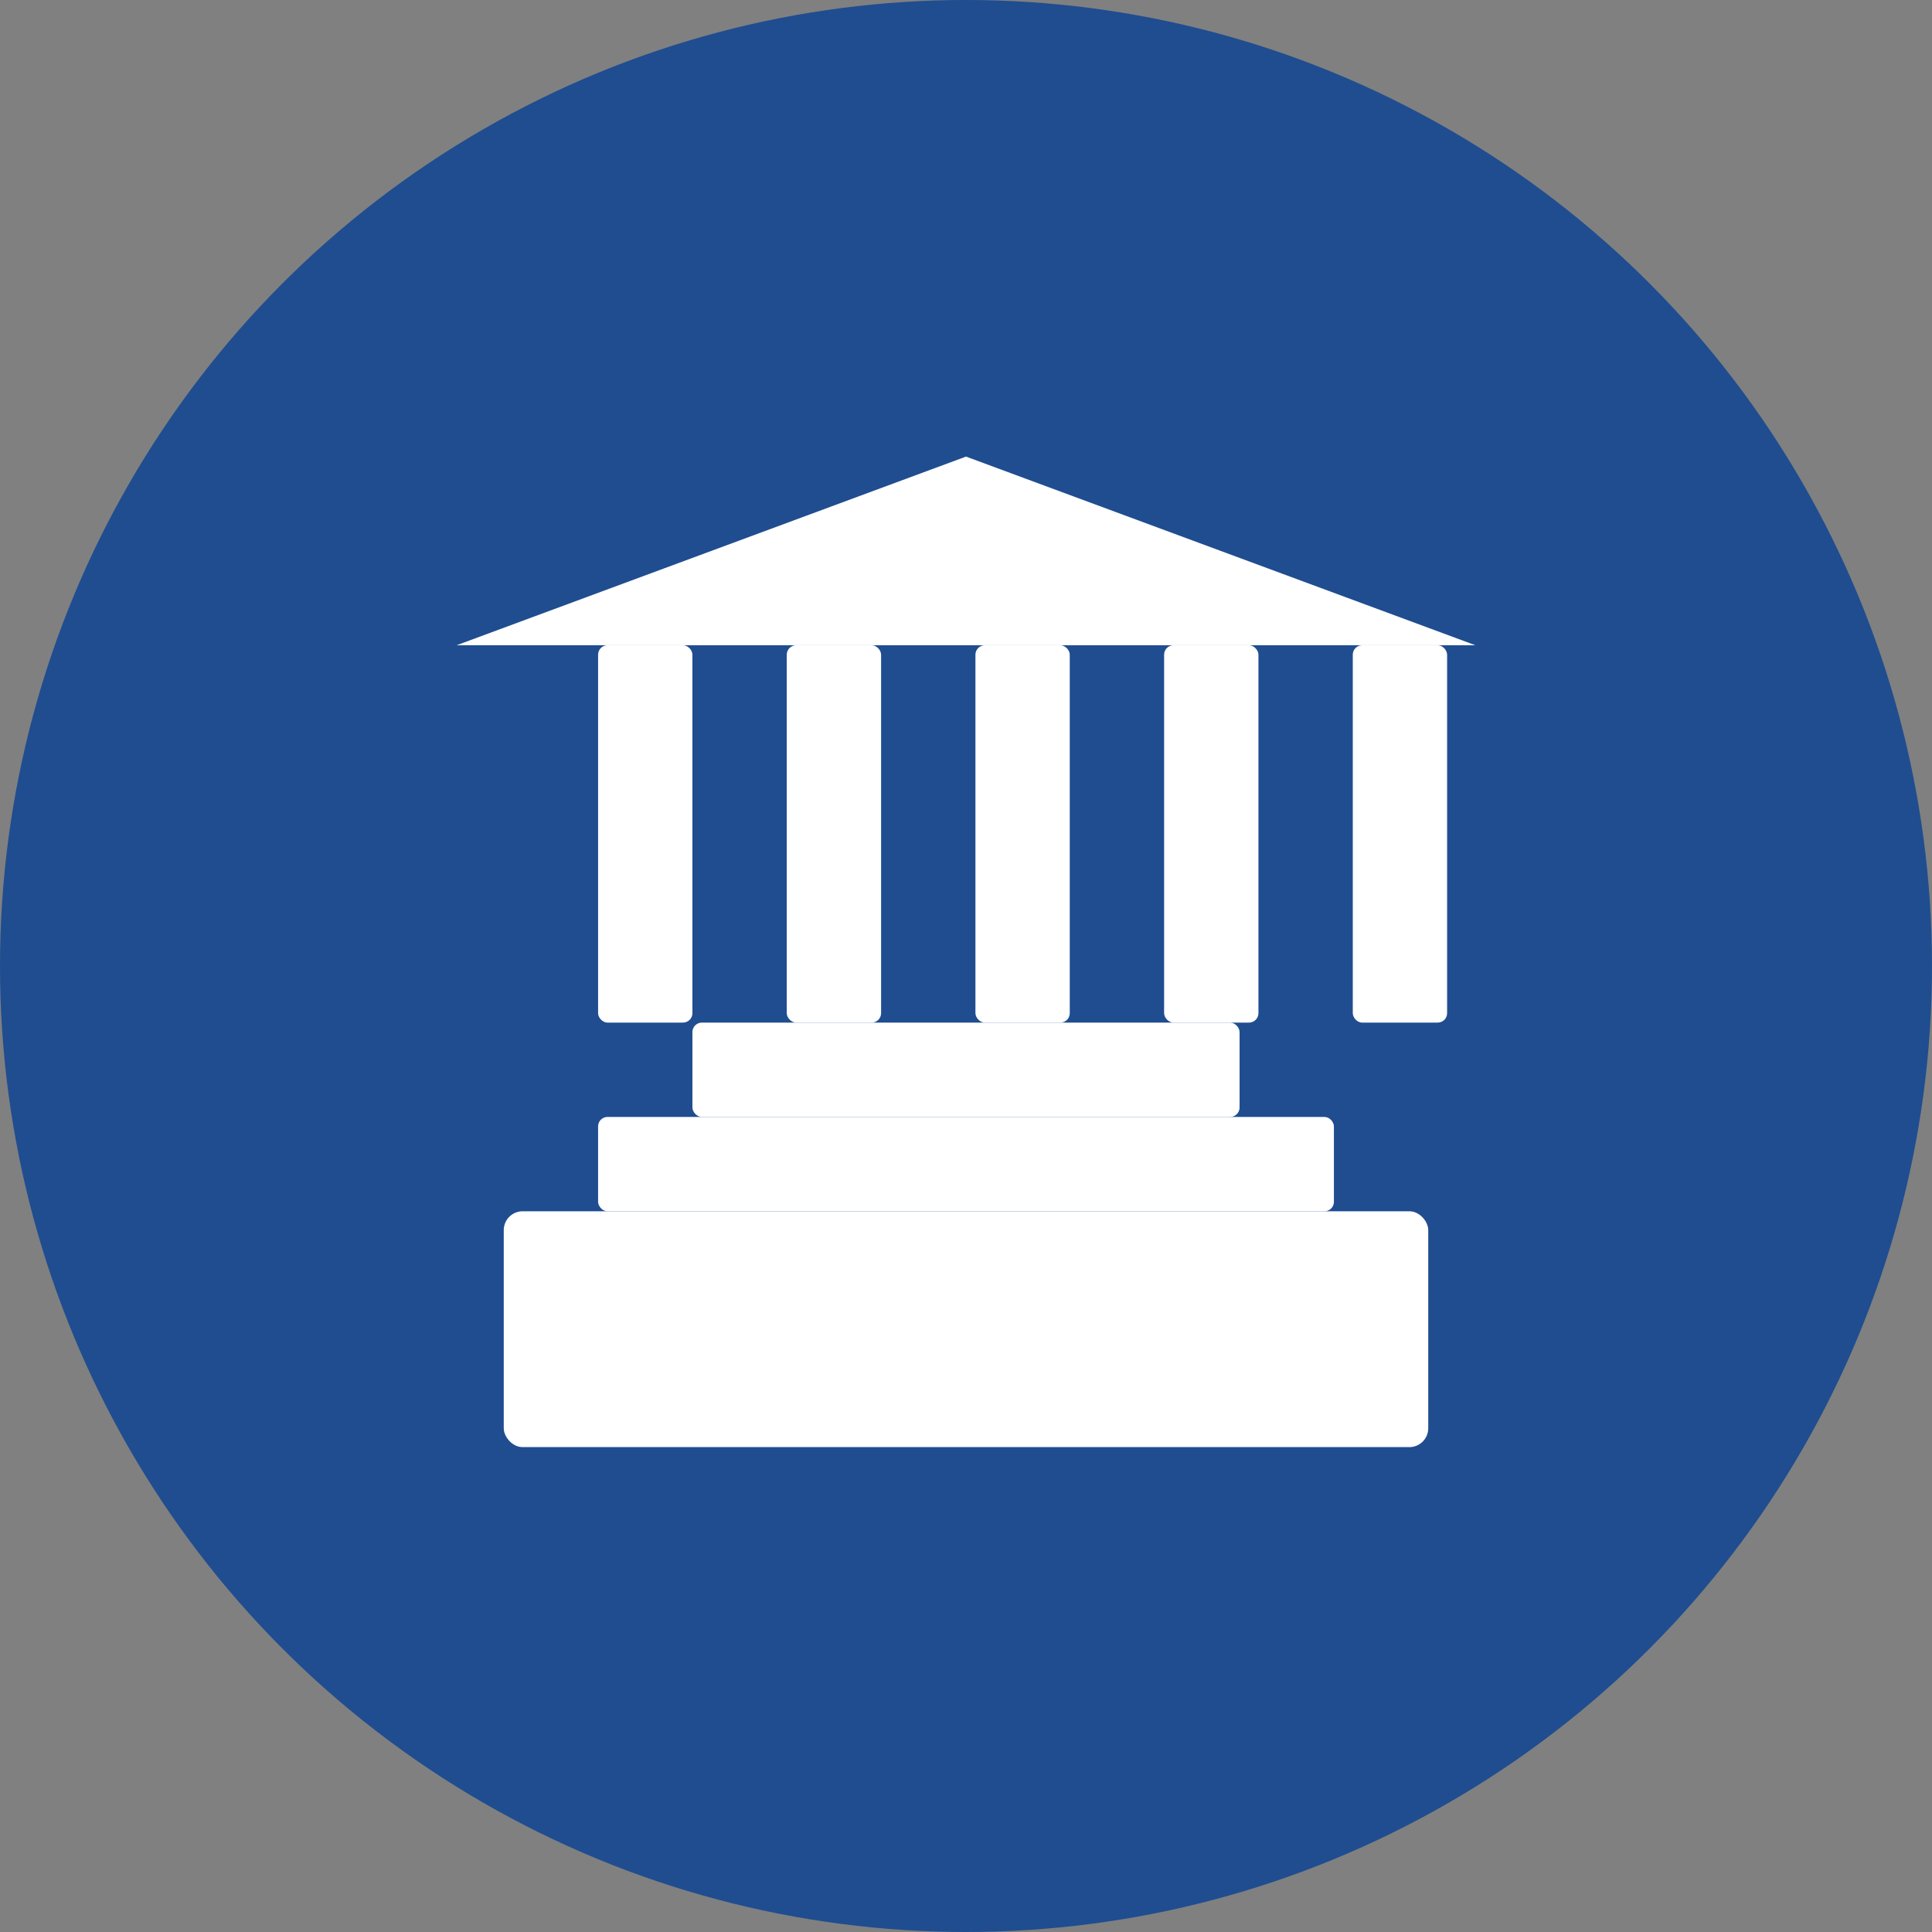 <?xml version="1.0" encoding="UTF-8" standalone="no"?>
<svg width="512" height="512" viewBox="0 0 512 512" fill="none" xmlns="http://www.w3.org/2000/svg">
  <rect x="0" y="0" width="512" height="512" fill="#808080" stroke="none"/>
  <!-- Fond circulaire -->
  <circle cx="256" cy="256" r="256" fill="#1F4D90"/>
  
  <!-- Emoji de bâtiment (🏛️) stylisé -->
  <g transform="translate(96, 96) scale(1.25)">
    <!-- Base du bâtiment -->
    <rect x="30" y="180" width="196" height="50" fill="#FFFFFF" rx="4"/>
    
    <!-- Marches -->
    <rect x="50" y="160" width="156" height="20" fill="#FFFFFF" rx="2"/>
    <rect x="70" y="140" width="116" height="20" fill="#FFFFFF" rx="2"/>
    
    <!-- Colonnes -->
    <rect x="50" y="60" width="20" height="80" fill="#FFFFFF" rx="2"/>
    <rect x="90" y="60" width="20" height="80" fill="#FFFFFF" rx="2"/>
    <rect x="130" y="60" width="20" height="80" fill="#FFFFFF" rx="2"/>
    <rect x="170" y="60" width="20" height="80" fill="#FFFFFF" rx="2"/>
    <rect x="210" y="60" width="20" height="80" fill="#FFFFFF" rx="2"/>
    
    <!-- Toit -->
    <path d="M20 60 L128 20 L236 60 Z" fill="#FFFFFF"/>
  </g>
</svg>
